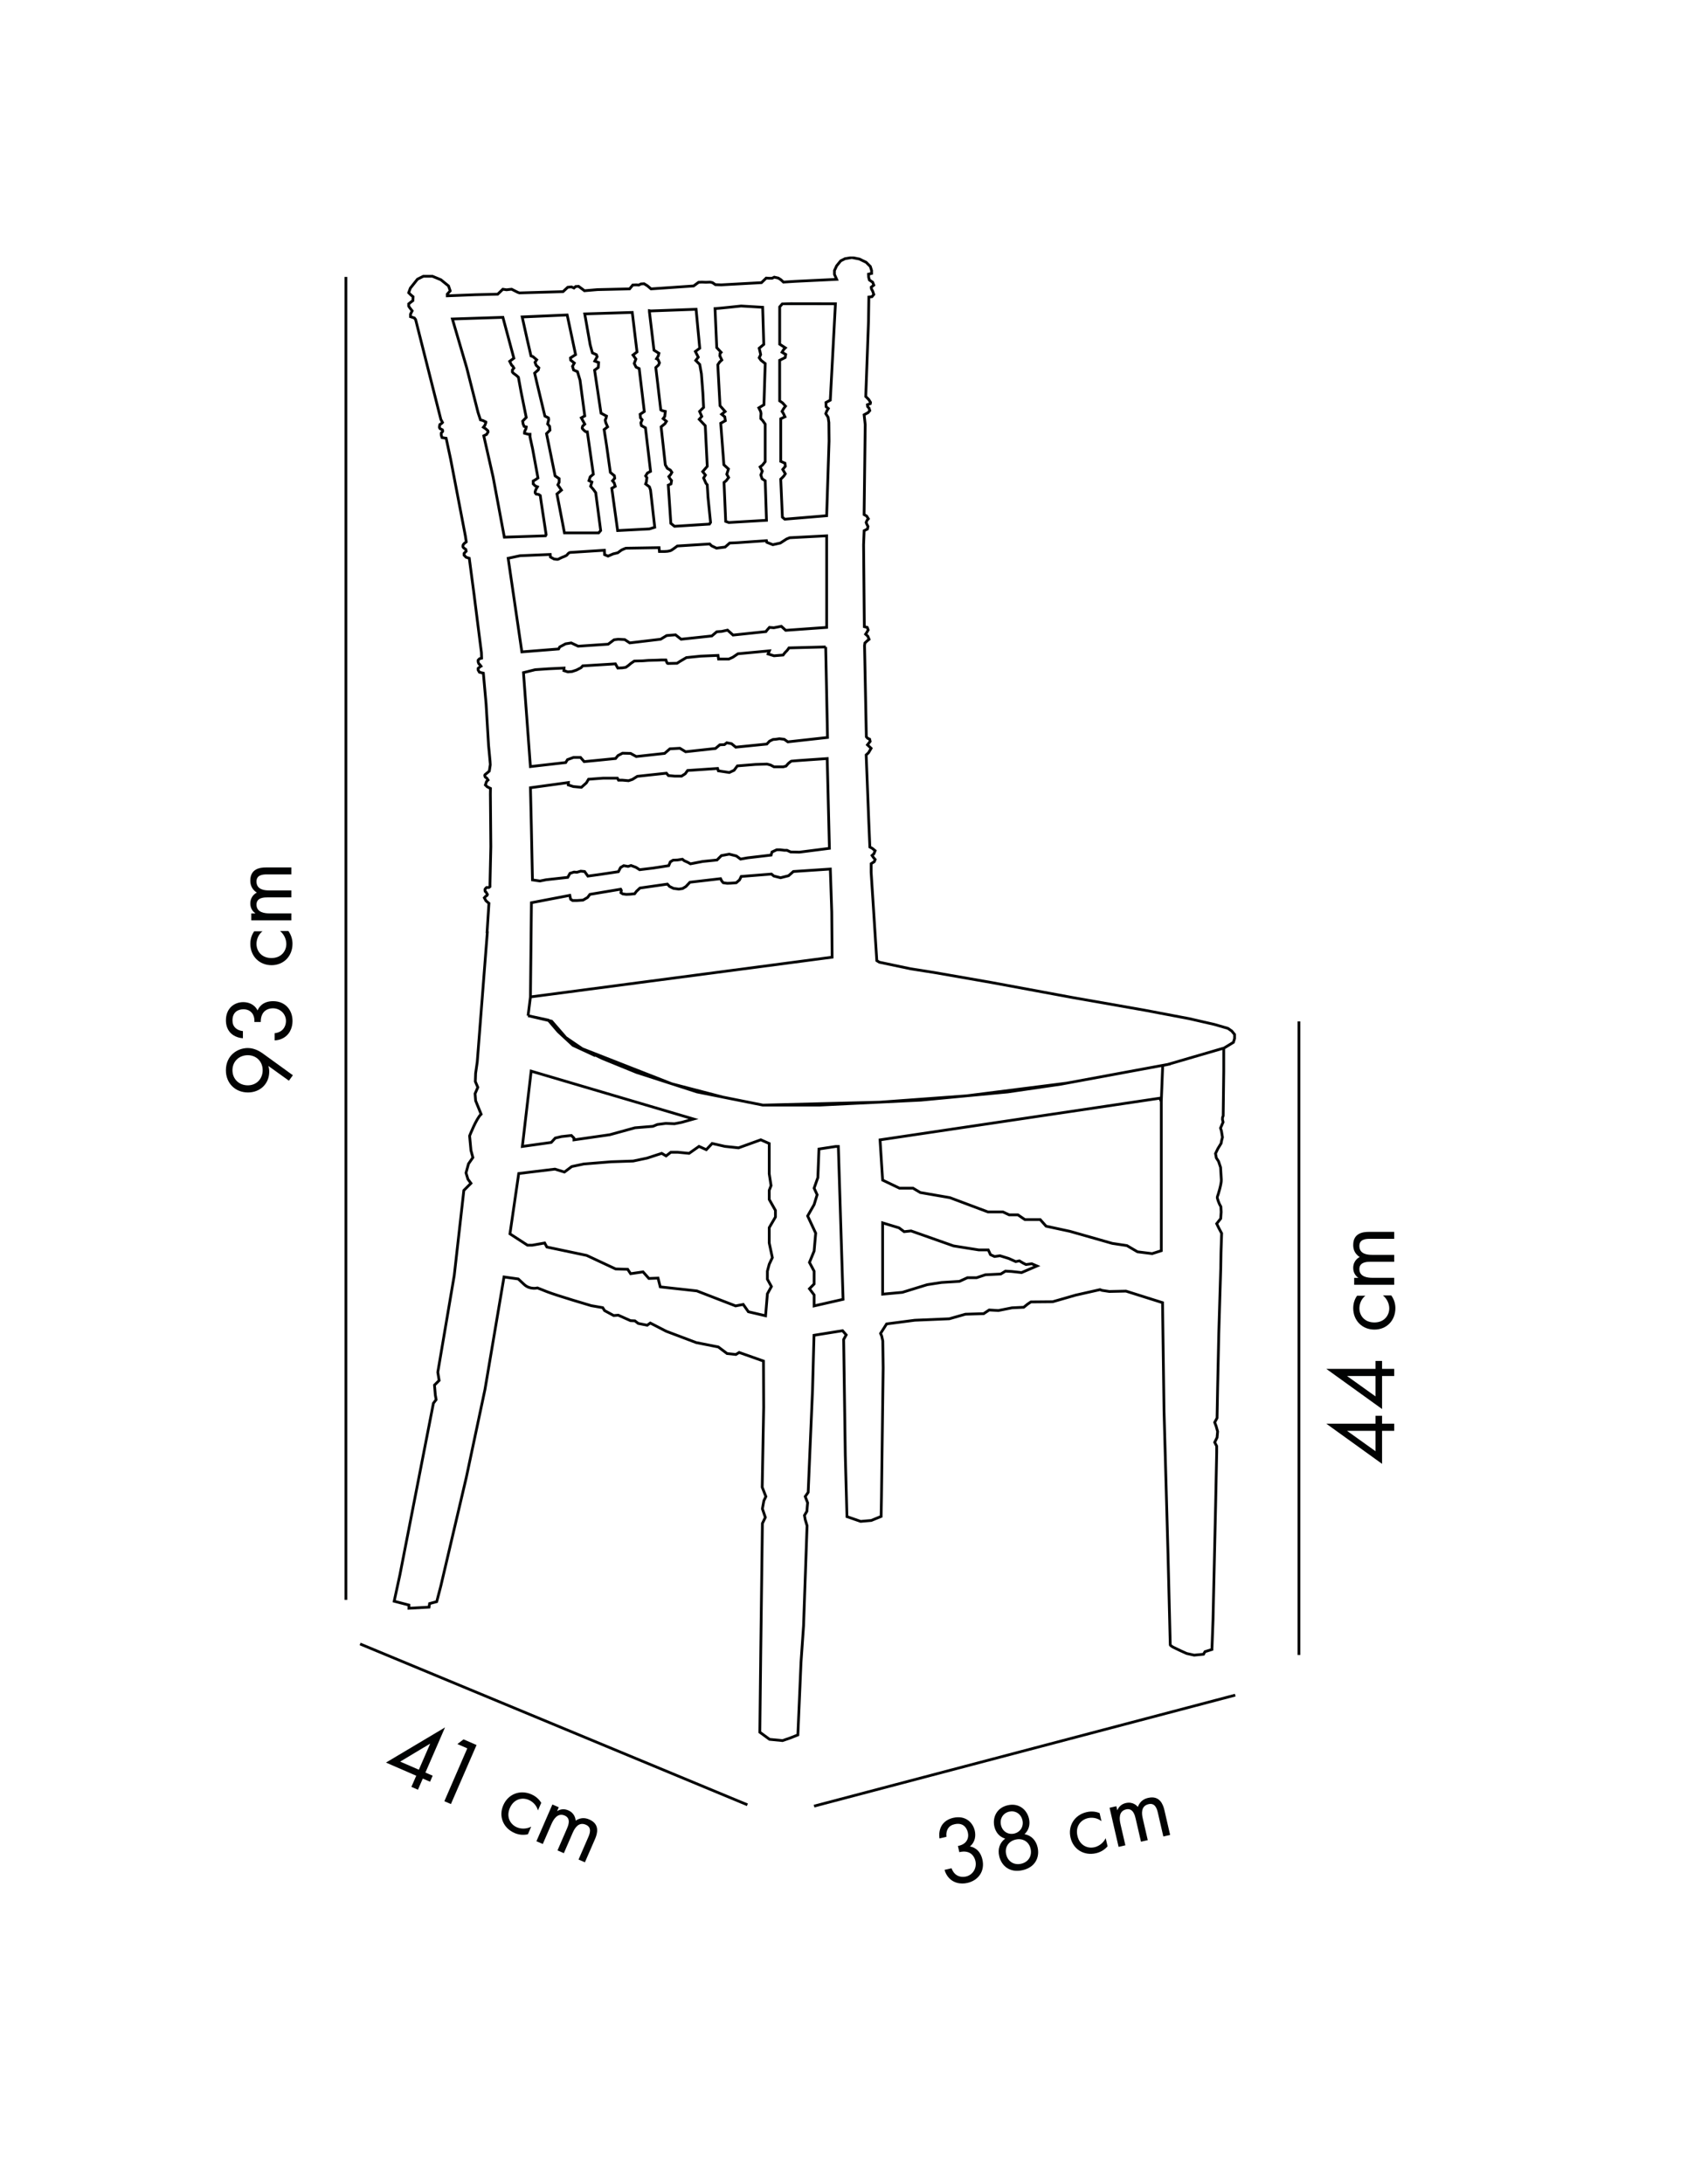 <?xml version="1.0" encoding="UTF-8"?> <!-- Generator: Adobe Illustrator 25.2.1, SVG Export Plug-In . SVG Version: 6.00 Build 0) --> <svg xmlns="http://www.w3.org/2000/svg" xmlns:xlink="http://www.w3.org/1999/xlink" version="1.1" id="katman_1" x="0px" y="0px" viewBox="0 0 612 792" style="enable-background:new 0 0 612 792;" xml:space="preserve"> <style type="text/css"> .st0{fill:#010202;} .st1{fill:none;stroke:#010202;} .st2{clip-path:url(#SVGID_2_);fill:none;stroke:#010202;stroke-miterlimit:10;} </style> <g> <path class="st0" d="M104.81,391.87l-7.46-5.36c0.21,0.67,0.32,1.33,0.32,2.06c0,4.48-3.36,7.56-7.7,7.56 c-4.66,0-8.02-3.36-8.02-8.02c0-5.5,4.27-8.09,7.95-8.09c0.88,0,2.94,0.17,5.36,1.92l10.99,7.95L104.81,391.87z M89.9,393.55 c3.12,0,5.39-2.31,5.39-5.5c0-3.19-2.35-5.43-5.39-5.43c-3.12,0-5.57,2.21-5.57,5.46C84.34,391.31,86.75,393.55,89.9,393.55z"></path> <path class="st0" d="M88.12,376.47c-1.3-0.07-2.49-0.49-3.43-1.08c-2.42-1.54-2.73-4.03-2.73-5.43c0-4.41,3.08-6.58,6.3-6.58 c1.68,0,3.99,0.63,5.18,3.01c0.32-0.81,1.61-3.36,5.64-3.36c4.38,0,7.04,3.19,7.04,7.18c0,2.42-1.02,5.25-4.03,6.51 c-0.84,0.35-1.61,0.49-2.45,0.52v-2.59c0.84-0.1,1.72-0.38,2.35-0.84c1.12-0.77,1.75-2.14,1.75-3.61c0-2.59-2.14-4.59-4.73-4.59 c-1.33,0-3.12,0.52-3.92,2.31c-0.35,0.74-0.53,1.75-0.49,2.66h-2.31c0.07-0.91-0.1-1.92-0.49-2.66c-0.38-0.73-1.37-1.96-3.47-1.96 c-2.07,0-3.99,1.12-3.99,3.99c0,0.95,0.17,2.1,1.33,3.01c0.59,0.46,1.47,0.84,2.45,0.91V376.47z"></path> <path class="st0" d="M95.22,337.69c-1.68,1.33-2.17,3.26-2.17,4.55c0,2.7,1.89,5.15,5.43,5.15c3.54,0,5.39-2.52,5.39-5.11 c0-1.51-0.67-3.36-2.27-4.69h3.01c1.15,1.58,1.5,3.26,1.5,4.62c0,4.52-3.22,7.77-7.6,7.77c-4.45,0-7.7-3.29-7.7-7.77 c0-2.31,0.91-3.81,1.4-4.52H95.22z"></path> <path class="st0" d="M91.16,333.74v-2.52h1.54c-1.19-0.81-1.89-2.07-1.89-3.61c0-2.63,1.85-3.68,2.35-3.96 c-2.21-1.4-2.35-3.4-2.35-4.38c0-4.31,3.61-4.73,5.67-4.73h9.21v2.52h-8.82c-1.65,0-3.82,0.21-3.82,2.59c0,2.91,2.8,3.22,4.55,3.22 h8.09v2.52h-8.61c-1.02,0-4.03-0.04-4.03,2.62c0,2.87,2.98,3.19,4.73,3.19h7.91v2.52H91.16z"></path> </g> <g> <path class="st0" d="M499,516.24v-2.87h2.38v2.87h4.41v2.59h-4.41v11.97l-20.23-14.56H499z M499,518.83h-10.33l10.33,7.39V518.83z"></path> <path class="st0" d="M499,496.36v-2.87h2.38v2.87h4.41v2.59h-4.41v11.97l-20.23-14.56H499z M499,498.95h-10.33l10.33,7.39V498.95z"></path> <path class="st0" d="M495.33,469.83c-1.68,1.33-2.17,3.26-2.17,4.55c0,2.7,1.89,5.15,5.43,5.15s5.39-2.52,5.39-5.11 c0-1.5-0.67-3.36-2.28-4.69h3.01c1.16,1.58,1.5,3.25,1.5,4.62c0,4.52-3.22,7.77-7.6,7.77c-4.45,0-7.7-3.29-7.7-7.77 c0-2.31,0.91-3.82,1.4-4.52H495.33z"></path> <path class="st0" d="M491.26,465.88v-2.52h1.54c-1.19-0.81-1.89-2.07-1.89-3.61c0-2.62,1.86-3.68,2.35-3.96 c-2.21-1.4-2.35-3.4-2.35-4.38c0-4.31,3.61-4.73,5.67-4.73h9.21v2.52h-8.82c-1.64,0-3.82,0.21-3.82,2.59c0,2.91,2.8,3.22,4.55,3.22 h8.09v2.52h-8.61c-1.01,0-4.03-0.04-4.03,2.62c0,2.87,2.98,3.19,4.73,3.19h7.91v2.52H491.26z"></path> </g> <g> <path class="st0" d="M154.33,642.74l2.63,1.14l-0.95,2.18l-2.63-1.14l-1.76,4.04l-2.38-1.03l1.76-4.04l-10.98-4.77l21.42-12.75 L154.33,642.74z M151.95,641.71l4.12-9.47l-10.89,6.53L151.95,641.71z"></path> <path class="st0" d="M169.52,633.96l-3.59-1.56l2.23-1.7l4.72,2.05l-9.3,21.41l-2.38-1.03L169.52,633.96z"></path> <path class="st0" d="M195.15,656.47c-0.55-2.07-2.12-3.29-3.31-3.8c-2.47-1.07-5.47-0.32-6.88,2.93c-1.41,3.24,0.16,5.95,2.54,6.98 c1.38,0.6,3.35,0.73,5.21-0.22l-1.2,2.76c-1.91,0.43-3.58,0.08-4.84-0.46c-4.14-1.8-5.84-6.05-4.1-10.06 c1.77-4.08,6.09-5.75,10.2-3.97c2.12,0.92,3.14,2.36,3.58,3.08L195.15,656.47z"></path> <path class="st0" d="M200.39,654.32l2.31,1l-0.61,1.41c1.21-0.77,2.65-0.91,4.06-0.29c2.41,1.04,2.63,3.17,2.69,3.73 c2.16-1.46,4.05-0.8,4.95-0.41c3.95,1.71,2.9,5.19,2.07,7.08l-3.67,8.44l-2.31-1l3.52-8.09c0.66-1.51,1.33-3.58-0.86-4.53 c-2.66-1.16-4.07,1.29-4.77,2.89l-3.22,7.42l-2.31-1l3.43-7.9c0.4-0.93,1.64-3.68-0.8-4.74c-2.63-1.14-4.11,1.46-4.81,3.06 l-3.15,7.25l-2.31-1L200.39,654.32z"></path> </g> <line class="st1" x1="125.48" y1="100.41" x2="125.48" y2="580.11"></line> <line class="st1" x1="471.22" y1="370.36" x2="471.22" y2="600.11"></line> <line class="st1" x1="130.63" y1="596.11" x2="271.13" y2="654.43"></line> <g> <path class="st0" d="M340.83,666.63c-0.22-1.28-0.08-2.53,0.29-3.59c0.96-2.7,3.31-3.57,4.67-3.88c4.3-0.99,7.1,1.52,7.83,4.66 c0.38,1.64,0.28,4.03-1.77,5.72c0.86,0.12,3.64,0.81,4.54,4.74c0.98,4.26-1.52,7.57-5.41,8.47c-2.35,0.54-5.34,0.19-7.25-2.46 c-0.53-0.74-0.84-1.46-1.06-2.27l2.52-0.58c0.29,0.79,0.76,1.58,1.35,2.1c1,0.92,2.47,1.22,3.91,0.89c2.52-0.58,3.99-3.11,3.4-5.64 c-0.3-1.3-1.21-2.92-3.13-3.3c-0.79-0.18-1.82-0.12-2.7,0.12l-0.52-2.25c0.9-0.14,1.85-0.54,2.48-1.08 c0.63-0.54,1.6-1.77,1.13-3.82c-0.46-2.01-1.99-3.64-4.79-2.99c-0.92,0.21-2.01,0.64-2.63,1.97c-0.31,0.68-0.49,1.62-0.33,2.59 L340.83,666.63z"></path> <path class="st0" d="M376.41,669.84c0.82,3.55-0.78,7.22-5.42,8.29c-4.64,1.07-7.68-1.53-8.5-5.08c-0.57-2.46,0.08-4.8,2.16-6.35 c-2.05-0.64-3.42-2.23-3.91-4.34c-0.75-3.24,0.73-6.81,4.82-7.76c4.09-0.94,6.99,1.62,7.73,4.86c0.49,2.11-0.05,4.14-1.61,5.62 C374.24,665.56,375.84,667.38,376.41,669.84z M370.92,660.04c-0.58-2.49-2.74-3.61-4.82-3.13c-2.08,0.48-3.53,2.43-2.96,4.92 c0.52,2.25,2.58,3.54,4.79,3.03C370.15,664.35,371.44,662.29,370.92,660.04z M373.87,670.35c-0.59-2.56-2.84-3.91-5.43-3.31 c-2.59,0.6-4.02,2.8-3.43,5.35c0.6,2.59,2.83,4.02,5.46,3.41C373.09,675.2,374.47,672.94,373.87,670.35z"></path> <path class="st0" d="M399.58,660.36c-1.67-1.34-3.66-1.38-4.92-1.09c-2.63,0.61-4.59,3-3.79,6.44c0.79,3.44,3.67,4.69,6.19,4.1 c1.47-0.34,3.12-1.4,4.06-3.27l0.68,2.93c-1.27,1.48-2.83,2.2-4.16,2.51c-4.4,1.02-8.3-1.39-9.28-5.65c-1-4.33,1.47-8.24,5.84-9.25 c2.25-0.52,3.92,0.03,4.71,0.35L399.58,660.36z"></path> <path class="st0" d="M402.52,655.51l2.46-0.57l0.35,1.5c0.52-1.34,1.59-2.31,3.09-2.65c2.56-0.59,4,0.98,4.38,1.4 c0.87-2.46,2.78-3.05,3.74-3.27c4.2-0.97,5.42,2.45,5.88,4.46l2.07,8.97l-2.46,0.57l-1.98-8.59c-0.37-1.6-1.06-3.67-3.38-3.13 c-2.83,0.65-2.51,3.45-2.11,5.16l1.82,7.88l-2.46,0.57l-1.94-8.39c-0.23-0.99-0.87-3.93-3.46-3.33c-2.8,0.65-2.43,3.62-2.04,5.32 l1.78,7.71l-2.46,0.57L402.52,655.51z"></path> </g> <line class="st1" x1="295.32" y1="654.91" x2="448.11" y2="614.66"></line> <g> <defs> <rect id="SVGID_1_" x="35.24" y="93" width="541.52" height="625.33"></rect> </defs> <clipPath id="SVGID_2_"> <use xlink:href="#SVGID_1_" style="overflow:visible;"></use> </clipPath> <path class="st2" d="M192.43,361.48l-0.86,6.83 M443.84,380.08l-20.43,5.96l-1.61,0.3l-0.52,13.07 M199.6,370.18l4.1,4.99 l7.54,5.12l32.45,12.7l18.64,4.85l14.41,2.88l42.52-1.07l31.4-2.3l36.29-4.6l32.84-6.07l3.62-0.67l0.71-0.13l0.48-0.09l-39.8,7.36 l-19.2,2.79l-31.54,2.98l-36.62,1.79h-18.71h-1.99l-23.88-4.77l-21.9-7.06l-12.44-5.07l-11.51-5.57l-6.89-7.95l-8.56-1.99l7.36,1.6 l3.58,4.18l5.37,4.97l8.16,3.78 M182.44,115.07l3.98,14.82l-1.52,1.13l0.7,1.39l0.43,0.4l0.4,0.66l-0.53,0.63l-0.03,0.77l0.3,0.4 l1.16,0.86l0.73,0.66l0.99,5.4l1.86,9.18l-1.3,1.33l0.16,1.02l0.37,0.9l0.77,0.2l-0.13,0.69c0,0-0.5,0.93-0.5,1.16v0.43l1.39,0.37 h0.6v0.96l0.93,4.24l1.96,10.64l-0.89,0.63l-0.83,0.46v1.06l0.73,0.73l0.8,0.33l-0.56,0.96l-0.27,0.8v0.4l0.36,0.49l0.93,0.13 l0.57,0.4l0.33,2.36l1.79,11.8l-0.23,0.43l-14.93,0.49l-4.08-21.84l-3.38-14.92l1.02-0.49l0.54-0.9l-0.07-0.43l-0.77-0.7 l-0.86-0.58l0.53-0.68l0.36-0.99v-0.23l-1.06-0.53l-0.89-0.23l-0.86-2.62l-4.15-16.37l-5.17-17.6L182.44,115.07z M189.44,114.94 c0.2,0,16.32-0.73,16.32-0.73l3.05,14.38l-1.86,1.19l0.07,0.8l1.33,1.06l-0.66,1.19l0.4,1.33l1.39,0.6l0.93,3.05l1.73,13l-1.26,0.7 l0.73,1.33l0.53,0.96l-0.73,0.66c0,0-0.27,0.66-0.2,0.86c0.07,0.2,0.93,0.99,0.93,0.99l0.46,0.27h0.46l2.19,15.38l-1.13,0.93 l-0.46,1.39l1.06,0.53l-0.46,1.52l0.99,1.13l0.86,1.19l1.8,13.73l-0.74,0.86h-12.4l-2.72-14.12l1.63-1.39l-1.3-1.92l0.46-0.93 v-1.33l-1.46-0.99l-3.12-15.32l1.26-1.26l-0.13-1.39l-0.73-0.86l0.4-1.59l-0.13-0.63l-1.26-0.63l-2.79-11.6l-0.93-3.98l1.33-1.19 l0.2-0.73l-0.99-0.93l-0.4-1.06l0.6-0.93l-1.33-1.13l-0.73-0.27l-1.3-5.63L189.44,114.94z M212.13,113.82l17.24-0.53l1.72,14.32 l-1.46,1.13l1.06,1.46l-0.6,1.59l0.66,1.33l1.13,0.53l1.86,15.56l-1.52,1.01l0.13,1.3l0.6,0.69l-0.46,1.13l0.2,0.99l1.46,0.8 l1.86,15.78l-1.13,0.6l-0.66,1.06l0.46,0.66l-0.2,1.52l-0.27,0.73l1.39,1.06l0.4,1.19l1.52,13.46l-1.92,0.6l-11.54,0.6l-2.12-15.32 l1.26-0.73l-0.4-1.26l-0.6-0.73l0.8-0.93l-0.13-0.93l-0.99-0.8l-0.46-0.4l-1.33-9.48l-0.93-6.03l1.26-0.99l-0.66-1.52l-0.2-0.93 l0.33-0.83l0.13-0.63l-1.99-1.06l-2.33-15.58l1.33-0.99l0.13-1.79l-1.39-0.53l0.86-1.59l-0.27-0.73l-1.46-0.66l-0.8-2.92 L212.13,113.82z M236.07,112.75l16.45-0.6l1.33,14.12l-1.59,1.19l1.06,2.05l-0.93,1.19l1.46,1.46l0.6,3.38l0.53,6.9l0.27,5.3 l-1.46,1.44l0.8,1.81l-0.93,1.06l2.19,2.32l0.73,14.72l-1.66,1.92l0.99,1.26l-0.66,1.06l0.86,1.92l0.46,0.53l0.27,4.44l0.93,9.22 l-0.4,0.6l-12.67,0.8l-1.33-1.06l-0.93-13.86l0.99-0.46l0.2-1.19l-0.6-0.73l-0.4-0.73l0.66-0.73l0.46-0.8l-0.53-0.8l-1.13-0.66 l-0.73-1.26l-1.52-13.79l1.39-1.13l0.53-0.86l-1.19-0.99l0.6-0.8l0.2-1.81l-1.26-0.31l-0.4-0.27l-1.06-9.08l-0.74-6.24l1-0.93 l0.33-0.8l-0.53-1.19l-0.53-0.27l0.6-0.99l0.27-0.99l-1.8-1.13l-1.66-13.98v-0.34L236.07,112.75z M259.43,111.89 c0.86,0,9.42-0.93,9.42-0.93l7.83,0.46l0.4,13.46l-1.66,1.39l0.33,1.39l0.2,0.93l-0.53,1.13l0.66,0.93l1.52,1.19l-0.46,14.92 l-1.86,1.13l0.66,1.31l0.13,0.75l-0.07,0.93v0.93l0.66,0.66l0.93,1.33v13.59l-0.99,1.26l-0.86,0.66l0.8,1.52l-0.53,1.39l0.46,1.39 l1.13,0.73l0.46,14.32l-13.67,0.8l-1.13-0.4l-0.6-14.12l0.8-0.66l0.86-1.13l-0.66-1.19l0.4-1.26l0.2-0.66l-1.66-1.52l-1.13-15.05 l1.66-0.93l-0.2-1.39l-1.13-0.93l1.26-1.01l-1.86-2.1l-0.8-14.85l0.66-0.99l0.8-0.73l-0.73-1.52l0.07-0.86l0.4-0.4l-1.59-1.72 l-0.6-13.86V111.89z M283.83,110.16c0.2-0.07,19.24,0,19.24,0l-1.86,34.94l-1.59,0.86l0.07,1.52l0.8,0.66l-0.53,0.86l-0.4,0.99 l0.86,1.33l0.27,1.86l0.07,6.76L299.89,187l-15.2,1.26l-0.86-0.73l-0.6-13.79c0,0,0.93-0.86,1.13-1.13c0.2-0.27,0.53-0.8,0.53-0.8 l-0.93-1.59l0.93-1.13l-0.13-1.13l-1.52-0.66v-12.73v-2.72l1.52-0.73l-0.6-1.26l-0.46-0.68l0.6-1.04l0.66-0.86l-1.06-1.19 l-1.06-0.73v-14.72l1.99-0.99l0.2-1.13l-1.33-0.8l0.6-0.99l0.6-0.6l-2.05-1.33v-13.53L283.83,110.16z M299.89,194.29v33.21 l-14.86,1.06l-1.59-1.46l-2.72,0.53l-1.59-0.13l-0.93,1.06l-0.33,0.46l-11.94,1.26l-1.99-1.79l-2.12,0.46l-1.79,0.13l-1.8,1.52 l-11.14,1.19l-2.02-1.59l-1.76,0.13l-1.46,0.13l-2.19,1.33l-11.21,1.33l-1.79-1.19l-2.39-0.13l-1.52,0.2l-2.12,1.59l-10.88,0.73 l-2.52-1.19l-2.05,0.33l-2.13,1.13l-0.4,0.73l-13.33,1.06l-4.97-33.94l4.31-0.93l10.95-0.46l0.07,0.93l1.33,0.73 c0,0,1.33,0.2,1.52,0.07c0.2-0.13,1.33-0.66,1.33-0.66s1.73-0.6,1.93-0.99c0.2-0.4,0.8-0.8,0.99-0.8s12.47-0.8,12.47-0.8l0.07,1.59 l1.26,0.53l1.86-0.8l1.66-0.4c0,0,0.87-0.66,1.27-0.93c0.4-0.27,1.66-0.73,1.66-0.73l12.07-0.2l0.13,1.39h1.52 c0,0,0.86,0,1.39-0.07c0.53-0.07,0.99-0.2,1.19-0.27c0.2-0.07,0.66-0.4,1.13-0.73c0.47-0.33,1.27-0.93,1.27-0.93l11.74-0.73 l0.66,0.66l1.8,0.86l3.12-0.4l1.66-1.46l2.86-0.13l10.48-0.73l0.13,0.6l2.19,0.86l2.72-0.6l2.25-1.46l1.13-0.46L299.89,194.29z M299.56,234.6h-0.67l-12.67,0.33c0,0-0.6,0.93-1,1.26c-0.4,0.33-1.13,1.33-1.13,1.33l-3.31,0.27l-2.13-0.66l0.47-1.13l-11.41,1.06 l-1.86,1.26l-1.46,0.66h-1.26h-2.45l-0.2-1.33l-6.3,0.27l-5.18,0.53l-2.36,1.39l-1.02,0.67c0,0-3.12,0.07-3.39,0.07 c-0.27,0-0.66-1.27-0.66-1.27h-1.72c0,0-2.39,0.13-3.72,0.13c-1.33,0-2.52,0.2-3.45,0.2c-0.93,0-2.59,0.07-2.59,0.07l-1.26,0.87 l-0.86,0.73l-0.93,0.66l-1.26,0.2l-1.66,0.07l-0.86-1.52l-11.87,0.73l-0.6,0.66l-1.66,0.86l-1.59,0.53l-1.52,0.13l-1.46-0.46 l0.07-0.93l-5.64,0.27l-4.84,0.33l-4.25,1.06l2.52,34.07l12.8-1.46l0.66-1.06l2.19-0.8h2.52l1.33,1.52l5.43-0.53l5.97-0.6 l0.86-1.06l1.66-0.86l2.92,0.07l2.05,1.13l10.29-1.13l1.92-1.66l3.62-0.2l2.09,1.26l10.82-1.19l1.59-1.33l1.66-0.07l0.86-0.66 l1.73,0.33l1.52,1.26l11.27-1.13l1-1.06l1.26-0.6l0.93-0.07l1.39-0.2l1.72,0.2l1.33,0.93l14.39-1.59l-0.66-32.49V234.6z M192.43,285.64l0.33,13.99l0.4,19.43l2.72,0.4l2.26-0.46l7.83-0.86l0.8-1.46l1.46-0.46l1.06,0.07l1.39-0.4l1.4,0.13l1.19,1.66 l4.38-0.6l6.69-1l0.8-1.52l1.13-0.66l1.59,0.27l1.06-0.33l1.79,0.66l1.33,0.86l4.97-0.6l5.57-0.86l0.6-1.39l0.99-0.6l1.6-0.07 l1.79-0.27l0.66,0.53l1.33,0.6l0.93,0.53l4.45-0.86l5.18-0.53l1.59-1.59l2.85-0.53l2.59,0.66l1.52,1.13l2.58-0.46l8.5-0.99 l0.33-1.13l1.72-0.8h1.19l1.59,0.2h0.93l1.33,0.6l3.18,0.07l10.88-1.39l-0.8-32.55c0,0-12.8,0.86-13,0.93s-1.13,0.86-1.13,0.86 l-0.8,0.93l-0.99,0.27h-0.93h-1.13h-1.33l-1.26-0.66l-1.27-0.33l-4.18,0.13l-6.57,0.53l-1.19,1.59l-1.73,0.8l-1.79-0.27l-2.19-0.33 l-0.27-0.86l-10.88,0.73l-0.86,1.19l-1.33,0.86h-2.52l-2.25-0.2l-0.73-0.86l-3.78,0.4l-6.77,0.73l-1.8,1.13l-1.39,0.46l-2.25-0.2 h-1.39l-0.4-0.73h-5.1l-5.37,0.4l-0.8,1.33l-1.79,1.59l-2.92-0.27l-1.86-0.6l0.07-0.86L192.43,285.64z M192.79,327.33l-0.36,34.16 l12.88-1.69l31.11-4.1l65.45-8.62l-0.13-16.35l-0.52-15.61l-13.4,0.89l-1.74,1.53l-2.9,0.73l-2.46-0.62l-0.85-0.71l-10.98,0.87 l-0.6,1.24l-1.19,1.04l-1.94,0.15l-1.34,0.05l-1.44-0.2l-0.55-0.64l-0.42-0.84l-11.12,1.29l-1.46,1.56l-1.21,0.73l-1.37,0.2 l-1.9-0.25l-1.43-0.69l-0.81-0.87l-9.94,1.42l-1.27,1.19l-0.67,0.89l-1.71,0.17l-1.33,0.05l-1.25-0.16l-0.67-0.43l0.13-0.86 l-0.23-0.42l-11.16,1.87l-0.86,1.13l-1.64,0.95l-2.24,0.15h-1.54l-0.72-0.47l-0.3-1.4L192.79,327.33z M319.26,413.32l0.93,14.59 l6.1,2.92h4.91l2.66,1.59l10.74,1.86l13.8,5.17h5.44l2.25,1.06h3.19l2.52,1.72h5.57l2.12,2.39l8.63,1.86l10.74,3.05l4.65,1.33 l5.31,0.8l3.84,2.25l5.31,0.66l3.31-1.06V399.4l-0.53-1.19L319.26,413.32z M320.19,443.42v25.85l7.16-0.66l9.02-2.78l5.18-0.8 l6.5-0.4l2.92-1.33h3.32l3.18-1.06l5.57-0.27l1.72-1.06l2.25,0.13l3.59,0.4l5.57-2.39l-1.86-0.8l-2.12,0.27l-1.06-0.53l-1.33-0.8 l-1.33,0.27l-2.52-1.13l-3.18-0.99l-1.99,0.27l-1.46-0.66l-0.8-1.72h-3.45l-9.16-1.46l-15.39-5.43l-2.52,0.27l-1.86-1.39 L320.19,443.42z M304.13,415.71l1.72,55.43l-10.51,2.39v-3.98l-1.69-2.25l1.69-1.72v-4.64l-1.69-3.18l1.69-4.11l0.57-6.5 l-2.92-6.24l2.35-4.11l1.1-3.58l-1.1-2.39l1.36-3.84l0.4-10.35l6.1-0.93H304.13z M279.06,414.65v11.01l0.66,4.24l-0.66,1.72v3.31 l2.25,3.98v2.39l-2.25,3.85v5.57l1.13,5.3l-1.13,2.39l-0.67,2.52v2.92l1.46,2.65l-1.46,2.65l-0.66,7.96l-6.24-1.46l-1.86-2.65 l-2.78,0.53l-14.06-5.44l-13.27-1.46l-0.8-3.18l-3.32,0.13l-2.12-2.39l-4.51,0.66l-1.06-1.59l-4.38-0.13l-10.48-4.9l-14.46-3.05 l-0.8-1.46l-4.51,0.8h-1.72L185,447.4l3.18-21.88l13.13-1.59l3.45,1.06l2.65-1.99l4.38-0.93l9.95-0.8l7.96-0.27l5.04-1.06 l5.31-1.73l1.59,0.93l1.72-1.33h2.52l4.11,0.4l3.59-2.52l2.65,1.19l2.12-2.25l4.65,1.06l4.91,0.53l8.09-2.92L279.06,414.65z M192.69,388.4l-3.19,27.31l10.48-1.46l1.46-1.59l2.25-0.53l3.59-0.4l0.93,0.93v0.66l13-1.86l9.15-2.52l6.5-0.53l1.6-0.66l3.05-0.4 l3.18,0.13l2.66-0.53l4.24-1.19L192.69,388.4z M176.68,338.38l0.69-10.84l-1.07-0.9l-0.6-1.09l0.4-0.46l0.6-0.43l0.13-0.33 l-0.13-0.2l-0.37-0.63l-0.33-0.3l-0.07-0.43l0.03-0.33l0.3-0.4l0.27-0.23h0.83l0.4-0.33v-1.09l0.3-13.39l-0.16-19.06l0.03-2.05 l-1.19-0.6l-0.66-0.66l0.27-0.77l0.13-0.43l0.42-0.46l0.15-0.13l-0.43-0.66l-0.53-0.37l-0.13-0.2c0,0-0.2-0.53-0.07-0.66 c0.13-0.13,0.6-0.46,0.69-0.56c0.1-0.1,0.6-0.5,0.6-0.5l0.33-0.3c0,0,0.33-2.16,0.36-2.33c0.04-0.16-0.63-6.92-0.63-6.92 l-0.9-15.15l-0.99-11.1l-1.43-0.33l-0.46-0.8v-0.6l0.7-0.6l0.33-0.2l-0.46-0.6c0,0-0.4-0.3-0.4-0.4c0-0.1-0.17-0.57-0.17-0.57v-0.6 l0.5-0.53l0.76-0.2l-0.07-2.05l-0.33-2.52l-2.39-18.9l-1.69-12.76l-1.16-0.37l-0.73-0.76v-0.63c0,0,0.37-0.4,0.57-0.6l0.2-0.2 l-0.13-0.63l-0.63-0.46c0,0-0.4-0.33-0.4-0.43c0-0.1-0.03-0.27,0-0.56c0.04-0.3,0.3-0.57,0.46-0.73c0.17-0.17,0.4-0.3,0.57-0.43 l0.16-0.13l-0.33-2.19l-5.34-27.81l-1.63-7.59l-1.49-0.23l-0.27-0.8c0,0-0.1-0.83,0-0.93c0.1-0.1,0.43-0.4,0.43-0.4l0.1-0.3 l-0.13-0.4l-0.83-0.4l-0.23-0.37v-0.43l0.13-0.7l0.7-0.46l0.27-0.3l-0.6-1.1l-9.15-36.19l-0.46-0.6l-1.4-0.46v-0.93l0.6-1.19 l-0.93-1.2l-0.33-0.53v-0.8l0.66-0.53l0.87-0.66l0.07-1.39l-0.87-0.73l-0.73-0.73l0.6-1.66l2.59-3.25l2.12-1.06h3.32l3.05,1.26 l2.78,2.25l0.6,1.79l-1.07,1.19v0.6l10.15-0.4l8.16-0.2l1.86-1.79l1.33,0.2l1.13-0.13l0.73-0.07l2.25,1.13l0.6,0.2l15.79-0.46 l1.72-1.59l1.33-0.13l0.93,0.4l0.6-0.53l1.06-0.07l1.27,0.93l0.86,0.66l4.71-0.4l11.68-0.27l1.13-1.39l1.26-0.07l0.93,0.07l0.8-0.4 l1.13-0.07l1.19,0.73l1.33,1.13l15.45-1.06l1.8-1.33l1.19-0.07l1.46,0.07l1.52-0.07l0.87,0.2l1.06,0.73l2.12,0.07l14.59-0.8 l1.72-1.66l1,0.07h1.13l0.8-0.4l1.46,0.33l0.93,0.6l0.93,0.86l4.25-0.27l15.06-0.73l-0.8-1.79V98.1l0.8-1.72l1.46-1.79l1.6-0.8 l2.45-0.4l2.72,0.53l2.46,1.19l1.52,1.52l0.46,1.46v1.06l-1.13,0.27l0.07,1.13l0.27,0.99l1.19,0.8l0.4,1.06l-0.93,0.73l0.07,0.6 l0.46,0.86l0.4,1.19l-0.66,0.8l-1.13,0.13l-0.13,8.82l-0.99,27.25l1.06,1.06l0.66,1.06l-0.07,0.46l-1.06,0.4l0.07,0.66l0.53,0.6 l0.27,0.86l-0.6,0.73l-1.46,0.8l0.4,3.58l-0.4,32.15v0.46l0.93,0.53l0.6,0.99l-0.46,0.53l-0.33,0.8l0.2,0.53l0.46,0.93l-0.2,0.93 l-1.19,0.6l-0.2,5.1l0.27,29.7l1.06,0.27l0.33,0.93l-0.53,0.93l-0.4,0.6l0.8,0.73l0.46,1.13l-0.66,0.53l-0.86,0.8l-0.13,0.93 l0.66,33.08l0.46,0.53l0.73,0.33l0.2,0.8l-0.99,1.26l1.33,1.26l-0.93,1.59l-0.86,0.8l0.93,23.87l0.4,9.54l0.86,0.46l1.06,0.86 l-0.46,1.13l-0.66,0.6l0.6,0.86l0.53,0.6l-0.33,0.8l-1.13,0.73v3.12l0.66,10.21l1.39,21.81l0.93,0.58l11.35,2.39l8.53,1.34 l20.9,3.65l29.55,5.47l26,4.57l16.09,3.05l9.12,2.09l4.91,1.42l1.39,0.96l1.03,1.26v1.46l-0.43,1.39l-3.51,2.15v8.29l-0.2,16.21 l-0.23,0.6l-0.03,0.73l0.23,0.96l-0.93,2.15l0.33,1.06l0.37,2.29l-0.27,1.02l-0.23,1.19l-1.16,1.89l-0.86,1.79l0.3,1.59l0.8,1.23 l0.73,2.19c0,0,0.17,3.08,0.27,4.47c0.1,1.39-1.19,5.67-1.43,6.17c-0.23,0.49,0.8,2.75,0.8,2.75l0.47,0.86l0.1,1.92l-0.16,2.39 l-1.46,1.86l0.73,1.49l1.07,2.02l-0.23,6.79l-0.1,6l-0.7,23.5l-0.43,19.79l-0.2,10.87l-0.86,1.59l0.53,1.39l0.53,1.92l-0.2,2.19 l-0.86,1.73l0.73,1.39v2.25l-0.4,19.29l-0.93,41.37l-0.4,10.81l-2.52,0.8l-0.53,0.93l-3.39,0.33l-2.72-0.6l-2.19-0.99l-2.78-1.33 c0,0-0.99-0.6-0.99-0.8s-0.8-32.22-0.8-32.22l-1.46-52.64l-0.54-39.24l-13.27-4.18l-6.03,0.13l-2.66-0.4l-0.73-0.27l-8.82,1.99 l-6.24,1.8l-2.12,0.6l-7.9,0.07l-1.19,0.8l-1.39,1.13l-4.25,0.2l-4.97,0.99l-3.32-0.2l-1.99,1.33l-6.63,0.2l-5.84,1.66l-12.54,0.53 l-10.21,1.33l-2.19,3.45l0.4,0.93l0.4,1.79l0.13,9.74l-0.6,47l-0.13,6.9l-3.58,1.46l-3.85,0.33l-4.97-1.72l-0.6-22.34l-0.6-41.9 l0.93-1.66l-1.33-1.52l-10.35,1.66l-0.53,19.76l-1.59,37.19l-1.07,1.52l0.87,2.25l-0.27,3.12l-0.87,1.46l0.27,1.52l0.67,2.25 l-1.27,36.26l-0.93,13.33l-1.13,26.25l-2.85,1.13l-2.72,0.93l-4.71-0.46l-3.52-2.58l0.33-29.37l0.6-46.34l1.06-2.19l-1.06-3.12 l0.53-2.92l0.73-1.52l-1.33-3.38l0.53-28.9l-0.07-16.84l-8.82-3.12l-1.19,0.73l-3.19-0.33l-3.18-2.39l-8.03-1.59l-10.88-4.11 l-5.77-2.98l-1.13,0.8l-3.25-0.66l-1.2-0.93l-1.59-0.07l-4.45-1.99l-1.66,0.13l-3.31-1.79l-0.66-1.06l-4.18-0.73 c0,0-12.47-3.65-15.98-5.04l-3.52-1.39c0,0-2.72,0.73-4.84-1.26l-2.12-1.99l-5.18-0.73l-6.9,40.77l-6.77,31.89l-9.28,39.51 l-1.46,5.57l-2.59,0.69l-0.2,1.3l-7.3,0.4V582l-5.34-1.39l2.09-9.65l12.14-62.14l0.99-1.3l-0.3-1.69l-0.3-3.58l1.69-1.69 l-0.49-2.98l5.97-35.1l3.48-30.83l2.58-2.58l-1.1-1.49l-0.69-2.29l0.9-3.28l1.59-2.29l-0.7-2.58l-0.49-5.27 c0,0,2.48-6.36,4.18-7.86l-1.99-4.87l-0.2-2.58l0.99-2.29l-0.9-2.09l0.1-2.98l0.6-4.18l3.68-47.33"></path> </g> </svg> 